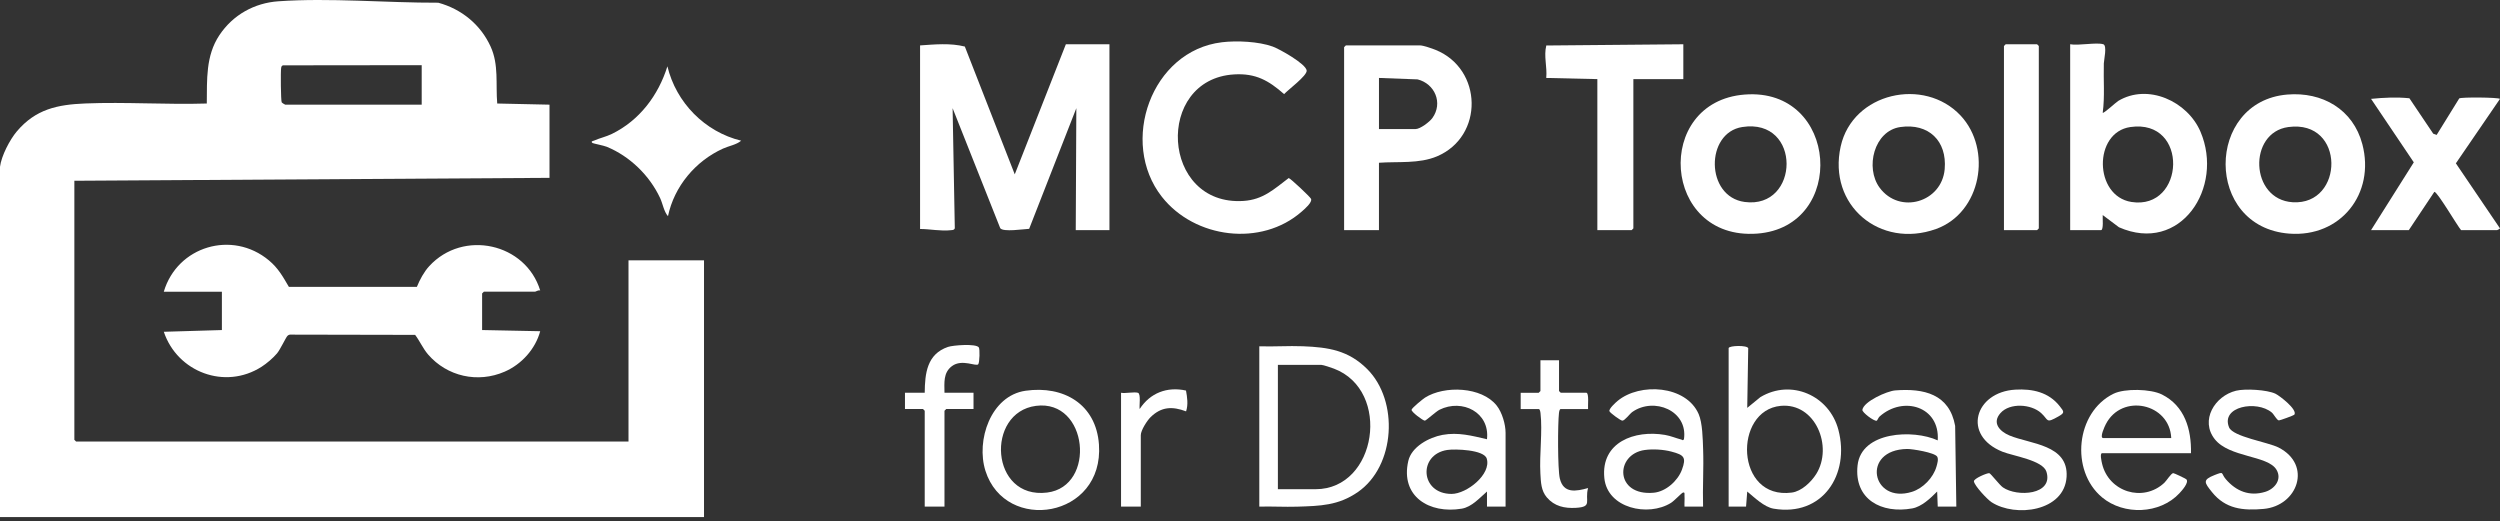 <svg width="187" height="39" viewBox="0 0 187 39" fill="none" xmlns="http://www.w3.org/2000/svg">
<rect x="0" y="0" width="187" height="39" fill="#333333" stroke="none"/>
<path d="M0 12.478C0.103 11.662 0.726 10.457 1.259 9.827C2.669 8.161 4.296 7.824 6.383 7.739C9.38 7.617 12.463 7.837 15.468 7.743C15.488 5.959 15.382 4.18 16.404 2.64C17.427 1.099 19.042 0.222 20.813 0.097C24.656 -0.176 28.919 0.215 32.783 0.203C34.53 0.679 35.954 1.845 36.703 3.495C37.319 4.852 37.071 6.284 37.192 7.743L41.103 7.829V13.303L5.562 13.521V32.899C5.562 32.908 5.683 33.029 5.693 33.029H47.012V19.473H52.66V38.677H0V12.478ZM31.543 4.875L21.171 4.887C21.059 4.916 21.047 4.993 21.029 5.092C20.985 5.333 21.006 7.546 21.072 7.655C21.096 7.694 21.309 7.829 21.333 7.829H31.543V4.875Z" fill="white"/>
<path d="M12.252 21.819C13.259 18.418 17.372 17.189 20.114 19.476C20.817 20.062 21.154 20.685 21.608 21.458H31.182C31.402 20.918 31.711 20.338 32.107 19.907C34.65 17.141 39.328 18.188 40.408 21.732C40.271 21.674 40.083 21.819 40.016 21.819H36.192C36.183 21.819 36.062 21.94 36.062 21.95V24.687L40.407 24.775C40.045 26.114 39.012 27.253 37.744 27.803C35.742 28.672 33.446 28.165 32.02 26.514C31.633 26.064 31.406 25.518 31.052 25.049L21.762 25.03C21.654 25.022 21.586 25.049 21.505 25.12C21.39 25.223 20.97 26.133 20.726 26.427C20.432 26.779 19.95 27.189 19.563 27.436C16.828 29.186 13.261 27.832 12.253 24.817L16.597 24.688V21.82H12.252V21.819Z" fill="white"/>
<path d="M82.986 3.31V17.214H80.466L80.51 8.091L76.981 17.117C76.591 17.131 75.021 17.38 74.816 17.064L71.255 8.09L71.419 17.07C71.37 17.22 71.25 17.203 71.128 17.218C70.388 17.306 69.562 17.129 68.821 17.128V3.397C69.934 3.32 71.089 3.209 72.17 3.482L75.904 13.041L79.727 3.31H82.986Z" fill="white"/>
<path d="M157.326 3.31C157.626 3.403 157.373 4.487 157.366 4.741C157.33 5.974 157.446 7.213 157.283 8.437C157.346 8.512 158.296 7.637 158.439 7.552C160.665 6.214 163.629 7.58 164.598 9.856C166.37 14.02 163.11 19.029 158.498 16.999L157.283 16.086C157.261 16.281 157.366 17.215 157.152 17.215H154.849V3.31C155.464 3.429 156.81 3.151 157.326 3.31ZM159.347 9.503C156.572 9.904 156.62 14.666 159.432 15.107C163.448 15.738 163.764 8.864 159.347 9.503Z" fill="white"/>
<path d="M103.146 12.174V17.214H100.539V3.528C100.539 3.518 100.66 3.397 100.669 3.397H106.231C106.458 3.397 107.129 3.629 107.376 3.729C110.914 5.159 111.007 10.204 107.489 11.694C106.15 12.261 104.58 12.071 103.146 12.174ZM103.146 9.654H105.883C106.228 9.654 106.934 9.119 107.143 8.828C107.95 7.706 107.328 6.263 106.037 5.938L103.147 5.83V9.654H103.146Z" fill="white"/>
<path d="M91.396 3.161C92.513 3.027 94.139 3.102 95.197 3.482C95.7 3.663 97.693 4.778 97.74 5.279C97.776 5.664 96.339 6.719 96.052 7.041C94.894 6.019 93.924 5.472 92.323 5.565C86.359 5.913 86.829 15.431 93.011 15.03C94.487 14.934 95.296 14.148 96.395 13.318C96.529 13.338 97.999 14.727 98.064 14.87C98.184 15.13 97.578 15.643 97.368 15.827C94.345 18.481 89.362 17.841 86.91 14.723C83.701 10.642 86.114 3.795 91.395 3.162L91.396 3.161Z" fill="white"/>
<path d="M130.501 7.073C137.56 6.521 138.188 16.98 131.429 17.474C124.309 17.993 123.657 7.607 130.501 7.073ZM130.322 9.501C127.549 9.931 127.559 14.709 130.497 15.106C134.634 15.664 134.79 8.807 130.322 9.501Z" fill="white"/>
<path d="M171.081 7.073C173.709 6.85 176.015 8.179 176.703 10.784C177.677 14.477 175.086 17.77 171.23 17.474C164.87 16.984 164.961 7.593 171.081 7.073H171.081ZM171.165 9.503C168.142 9.914 168.29 14.926 171.492 15.127C175.356 15.37 175.457 8.919 171.165 9.503Z" fill="white"/>
<path d="M146.651 8.641C149.035 11.188 148.202 15.915 144.814 17.129C140.623 18.63 136.706 15.353 137.683 10.953C138.577 6.924 143.932 5.74 146.651 8.642V8.641ZM142.142 9.503C140.176 9.786 139.494 12.548 140.598 14.042C142.093 16.062 145.248 15.134 145.463 12.65C145.646 10.536 144.257 9.198 142.142 9.503Z" fill="white"/>
<path d="M125.913 3.31V5.917H122.176V17.084C122.176 17.093 122.055 17.214 122.046 17.214H119.482V5.917L115.658 5.831C115.742 5.011 115.461 4.209 115.663 3.403L125.912 3.311L125.913 3.31Z" fill="white"/>
<path d="M177.355 17.214L180.552 12.143L177.355 7.395C178.303 7.3 179.269 7.253 180.223 7.35L182.005 9.999L182.262 10.092L183.95 7.363C184.068 7.256 186.856 7.279 187 7.395L183.699 12.217L186.999 17.084C187.009 17.111 186.795 17.214 186.783 17.214H184.089C183.8 16.883 182.318 14.343 182.09 14.348L180.179 17.214H177.354H177.355Z" fill="white"/>
<path d="M94.196 37.895V25.903C95.279 25.94 96.375 25.857 97.458 25.9C99.359 25.976 100.859 26.2 102.268 27.607C104.644 29.979 104.385 34.85 101.574 36.801C100.108 37.819 98.746 37.845 97.023 37.899C96.083 37.928 95.135 37.869 94.196 37.895ZM95.586 36.592H98.41C102.998 36.592 104.097 29.206 99.779 27.575C99.606 27.509 98.975 27.294 98.844 27.294H95.586V36.592Z" fill="white"/>
<path d="M129.302 26.034C129.36 25.843 130.689 25.811 130.767 26.046L130.693 30.509L131.672 29.708C133.969 28.322 136.837 29.574 137.514 32.16C138.388 35.493 136.33 38.667 132.668 38.049C131.959 37.929 131.227 37.208 130.693 36.766L130.605 37.896H129.302V26.035V26.034ZM133.194 30.359C129.644 30.694 129.784 37.408 134.03 36.844C134.753 36.749 135.478 36.056 135.855 35.454C137.13 33.411 135.799 30.112 133.193 30.359H133.194Z" fill="white"/>
<path d="M55.44 10.524C55.09 10.827 54.52 10.915 54.078 11.116C52.019 12.051 50.433 13.94 49.965 16.171C49.656 15.823 49.58 15.248 49.374 14.809C48.581 13.118 47.109 11.687 45.383 10.978C45.161 10.887 44.36 10.731 44.317 10.697C44.156 10.563 44.367 10.547 44.44 10.515C44.838 10.335 45.348 10.224 45.767 10.018C47.832 9.009 49.245 7.132 49.922 4.961C50.572 7.673 52.723 9.864 55.44 10.524Z" fill="white"/>
<path d="M149.896 17.214V3.441C149.896 3.431 150.017 3.31 150.026 3.31H152.373C152.382 3.31 152.503 3.431 152.503 3.441V17.084C152.503 17.093 152.382 17.214 152.373 17.214H149.896Z" fill="white"/>
<path d="M127.39 37.895H126C125.986 37.622 126.02 37.342 126 37.068C125.993 36.973 126.048 36.779 125.87 36.852C125.761 36.898 125.229 37.466 124.985 37.618C123.283 38.676 120.234 38.025 120.005 35.764C119.731 33.066 122.281 32.144 124.541 32.531C124.99 32.608 125.347 32.774 125.762 32.878C125.848 32.899 125.861 32.988 125.959 32.857C126.278 30.716 123.716 29.674 122.095 30.817C121.904 30.952 121.536 31.466 121.352 31.465C121.224 31.465 120.457 30.902 120.39 30.768C120.304 30.6 120.859 30.102 121 29.985C122.665 28.606 126.121 28.818 127.059 30.97C127.349 31.637 127.365 32.834 127.393 33.589C127.446 35.02 127.347 36.464 127.39 37.894V37.895ZM123.024 33.66C120.782 33.981 120.787 37.123 123.7 36.856C124.601 36.773 125.496 35.973 125.807 35.139C126.156 34.2 125.962 34.031 125.03 33.782C124.435 33.623 123.636 33.573 123.025 33.661L123.024 33.66Z" fill="white"/>
<path d="M112.618 37.895H111.227V36.766C110.684 37.234 110.094 37.92 109.338 38.048C106.917 38.456 104.735 37.134 105.339 34.484C105.582 33.413 106.897 32.713 107.903 32.529C109.08 32.316 110.091 32.593 111.226 32.855C111.453 30.845 109.376 29.804 107.674 30.649C107.417 30.777 106.664 31.466 106.579 31.466C106.437 31.466 105.557 30.806 105.585 30.651C105.609 30.514 106.419 29.853 106.593 29.742C108.038 28.827 110.829 28.911 111.957 30.343C112.357 30.85 112.617 31.74 112.617 32.377V37.895H112.618ZM108.25 33.658C106.063 33.997 106.223 36.945 108.577 36.945C109.709 36.945 111.56 35.481 111.21 34.307C111.008 33.631 108.828 33.569 108.25 33.658Z" fill="white"/>
<path d="M163.886 33.898H157.239C157.049 33.898 157.202 34.541 157.235 34.684C157.729 36.791 160.297 37.604 161.89 36.115C162.058 35.958 162.388 35.419 162.552 35.389C162.609 35.379 163.484 35.795 163.539 35.853C163.761 36.085 163.203 36.701 163.019 36.898C161.558 38.463 158.865 38.559 157.236 37.203C154.839 35.205 155.265 30.833 158.092 29.451C158.932 29.041 160.874 29.087 161.715 29.509C163.414 30.361 163.921 32.102 163.886 33.899L163.886 33.898ZM162.409 32.768C162.296 30.159 158.708 29.392 157.511 31.737C157.44 31.876 157.015 32.768 157.326 32.768H162.409Z" fill="white"/>
<path d="M146.333 37.895H144.943L144.9 36.765C144.407 37.263 143.748 37.899 143.035 38.029C140.739 38.447 138.669 37.355 138.946 34.809C139.224 32.26 143.121 32.103 144.942 32.941C145.12 30.412 142.36 29.576 140.592 31.156C140.496 31.243 140.428 31.462 140.369 31.472C140.152 31.507 139.278 30.839 139.306 30.656C139.402 30.029 141.147 29.251 141.767 29.202C143.906 29.035 145.814 29.471 146.245 31.857L146.333 37.895H146.333ZM142.655 33.583C139.181 33.635 140.002 37.727 143.012 36.79C143.84 36.533 144.616 35.728 144.851 34.892C144.909 34.686 145.015 34.344 144.901 34.157C144.714 33.849 143.041 33.578 142.655 33.583Z" fill="white"/>
<path d="M76.709 29.228C79.556 28.82 81.989 30.231 82.202 33.248C82.591 38.763 75.204 39.916 73.712 35.221C72.992 32.951 74.103 29.603 76.709 29.228ZM77.49 30.358C73.708 30.85 74.055 37.373 78.327 36.843C82.018 36.385 81.399 29.849 77.49 30.358Z" fill="white"/>
<path d="M150.747 29.145C152.034 29.07 153.242 29.336 154.065 30.381C154.394 30.8 154.466 30.87 153.97 31.15C153.002 31.697 153.26 31.426 152.679 30.898C151.93 30.217 150.332 30.112 149.635 30.899C148.979 31.64 149.587 32.272 150.308 32.574C151.869 33.226 154.727 33.244 154.581 35.666C154.424 38.259 150.752 38.723 148.967 37.564C148.644 37.355 147.705 36.349 147.649 36.01C147.614 35.8 148.653 35.365 148.799 35.393C148.906 35.413 149.563 36.279 149.815 36.455C150.875 37.196 153.617 37.03 153.073 35.283C152.806 34.428 150.581 34.107 149.787 33.79C146.739 32.573 147.714 29.32 150.748 29.145H150.747Z" fill="white"/>
<path d="M171.614 31.023C171.579 31.073 170.519 31.458 170.459 31.447C170.287 31.414 170.094 30.994 169.928 30.855C168.806 29.916 166.096 30.396 166.733 31.964C167.022 32.674 169.646 33.07 170.437 33.474C172.971 34.77 171.875 37.839 169.317 38.067C167.769 38.205 166.468 38.072 165.454 36.806C164.876 36.086 164.738 35.895 165.653 35.533C166.407 35.236 166.098 35.39 166.496 35.85C167.27 36.745 168.257 37.146 169.432 36.792C170.157 36.574 170.724 35.846 170.27 35.118C169.607 34.056 166.757 34.226 165.668 32.855C164.549 31.446 165.661 29.618 167.255 29.226C167.936 29.059 169.572 29.151 170.203 29.45C170.5 29.59 171.885 30.645 171.614 31.023Z" fill="white"/>
<path d="M69.169 29.379C69.183 27.923 69.339 26.483 70.91 25.949C71.289 25.821 73.006 25.687 73.215 25.985C73.303 26.11 73.275 27.102 73.176 27.242C73.032 27.448 71.962 26.825 71.212 27.381C70.543 27.877 70.642 28.627 70.647 29.378H72.819V30.595H70.777C70.767 30.595 70.647 30.716 70.647 30.725V37.894H69.169V30.725C69.169 30.716 69.049 30.595 69.039 30.595H67.692V29.378H69.169V29.379Z" fill="white"/>
<path d="M116.615 26.946V29.249C116.615 29.259 116.736 29.379 116.745 29.379H118.657C118.876 29.379 118.761 30.408 118.787 30.596H116.745C116.65 30.596 116.621 30.808 116.611 30.896C116.518 31.687 116.509 35.104 116.675 35.794C116.949 36.935 117.884 36.757 118.787 36.506C118.521 37.487 119.157 37.912 117.879 37.986C117.034 38.036 116.27 37.873 115.701 37.203C115.272 36.699 115.258 36.074 115.221 35.423C115.141 33.994 115.39 32.267 115.229 30.896C115.218 30.809 115.189 30.597 115.094 30.597H113.747V29.38H115.094C115.104 29.38 115.225 29.259 115.225 29.25V26.947H116.615V26.946Z" fill="white"/>
<path d="M85.115 29.379C85.356 29.454 85.204 30.36 85.246 30.596C86.029 29.389 87.302 28.901 88.713 29.213C88.805 29.726 88.887 30.258 88.719 30.77C87.695 30.384 86.871 30.412 86.066 31.201C85.8 31.461 85.331 32.192 85.331 32.552V37.896H83.854V29.38C84.184 29.443 84.837 29.295 85.114 29.38L85.115 29.379Z" fill="white"/>
</svg>

